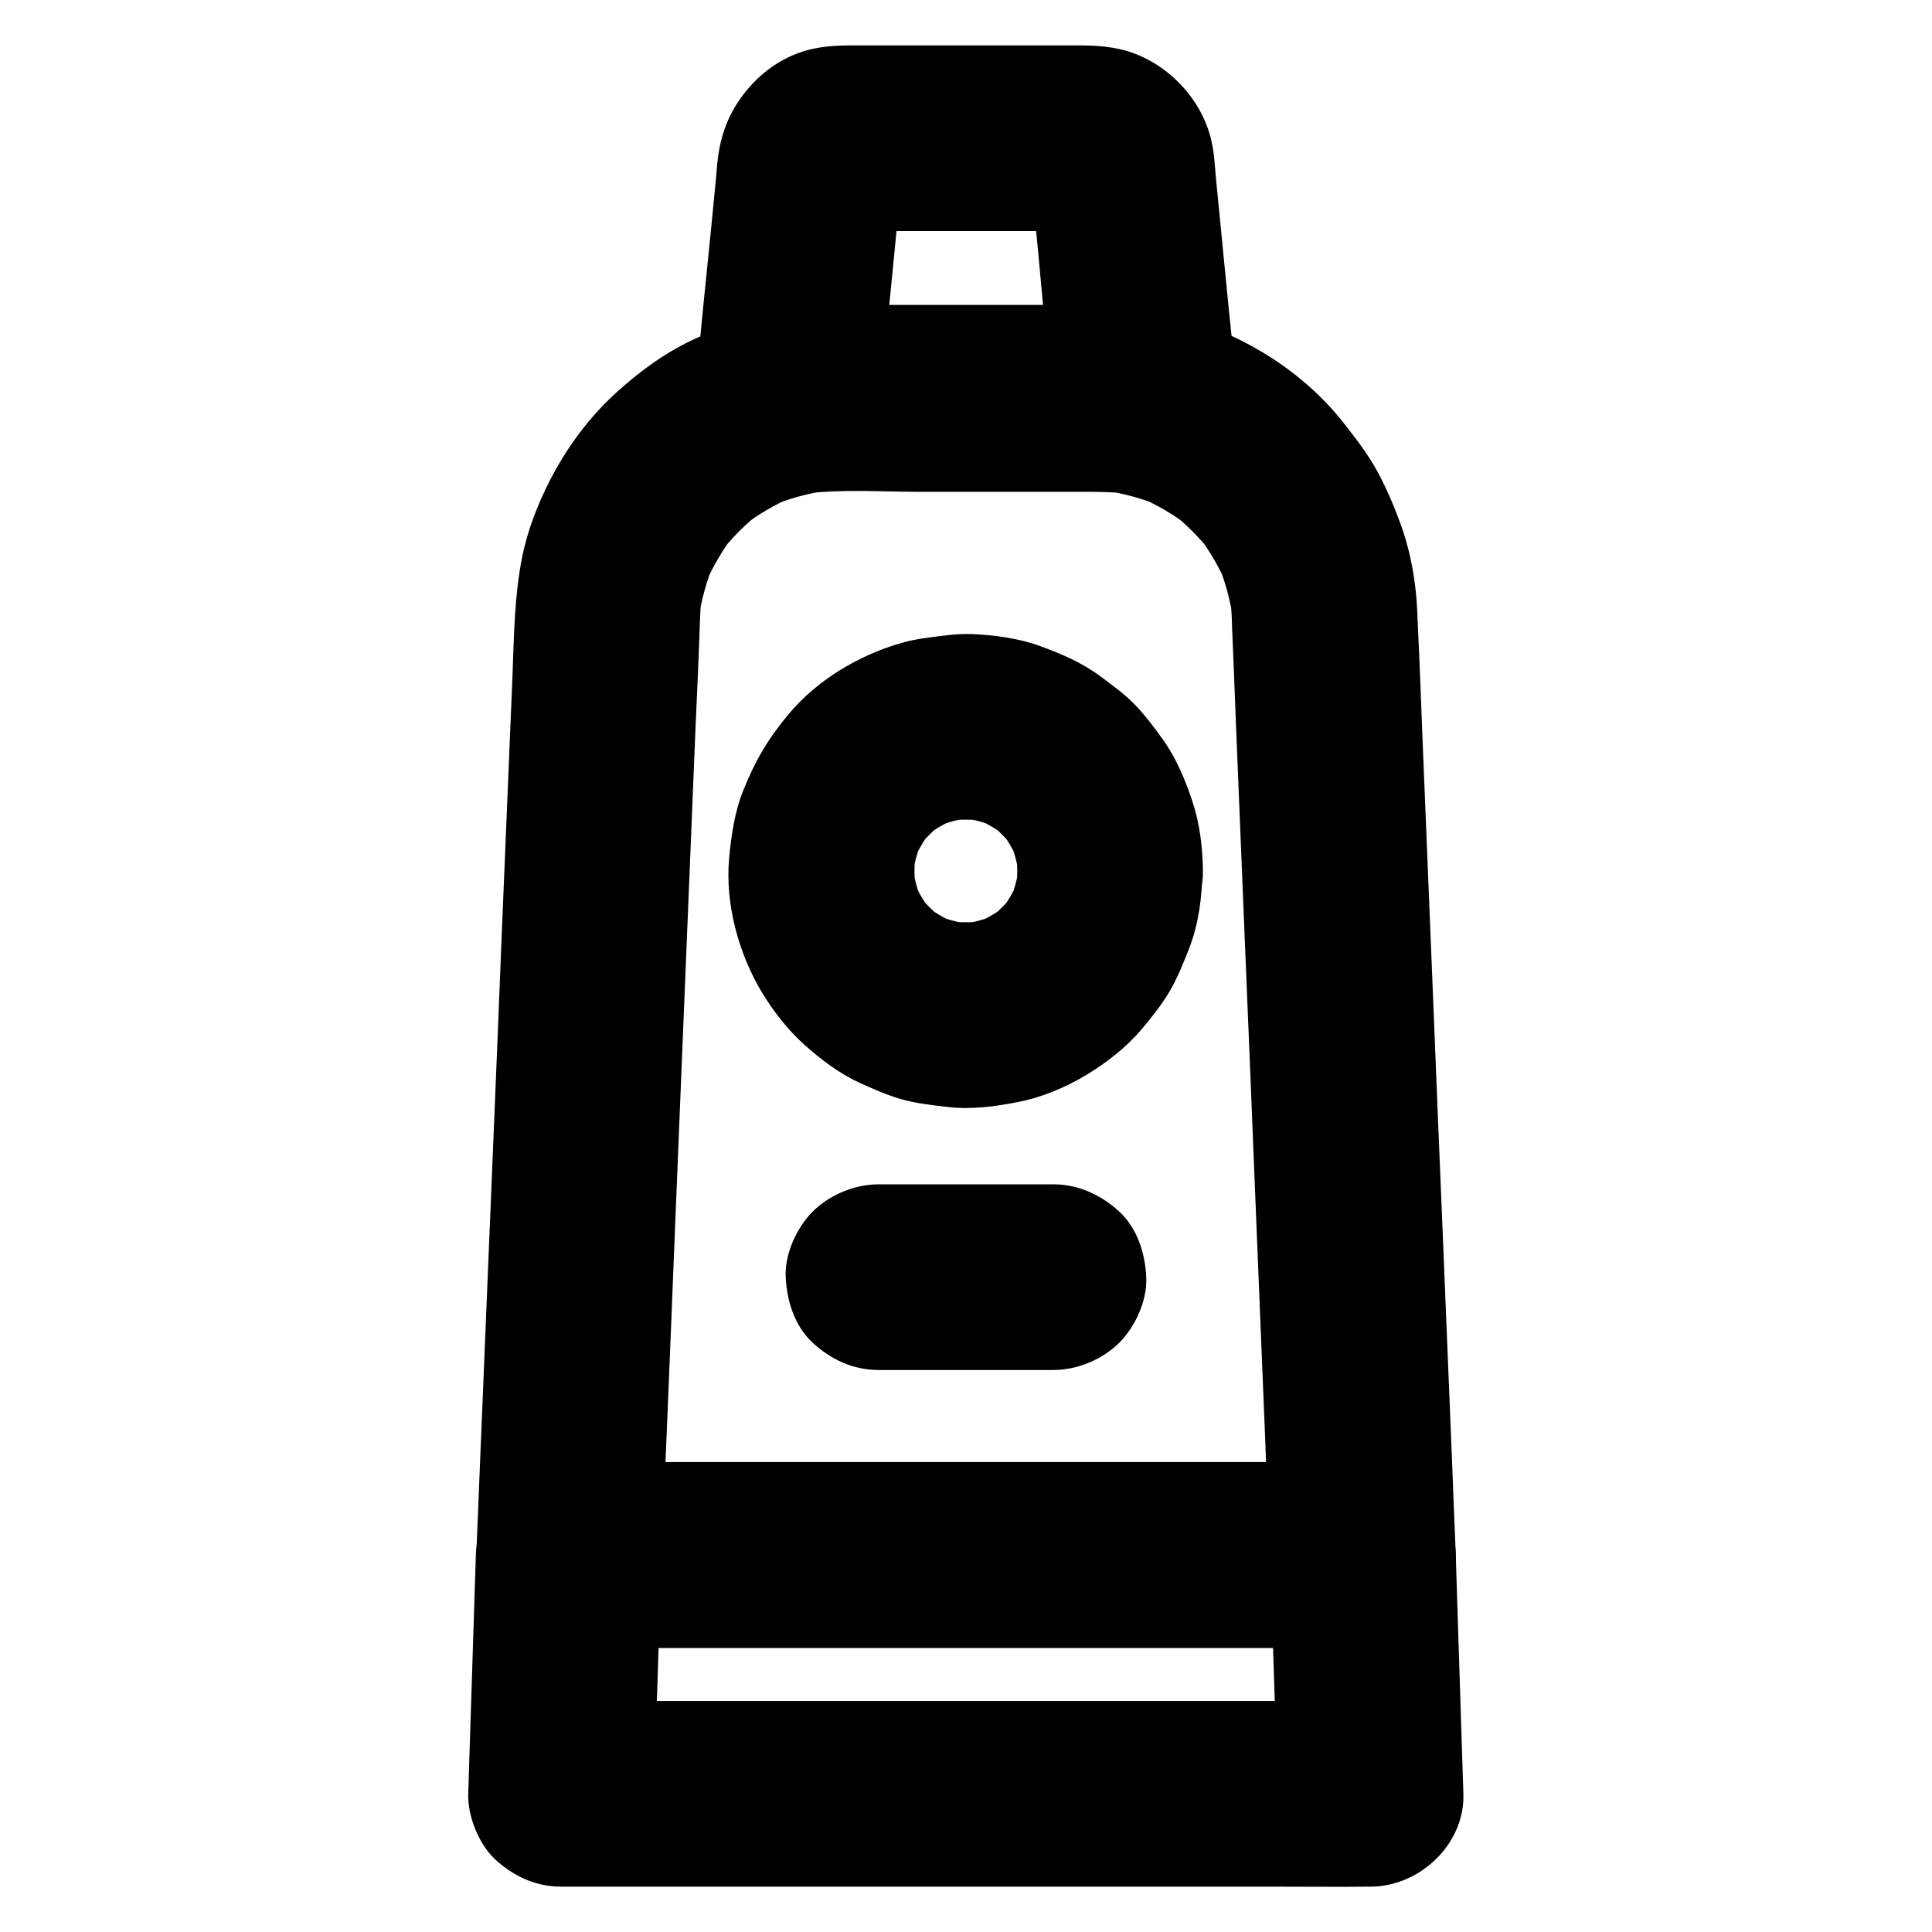 <?xml version="1.0" encoding="UTF-8"?>
<!-- Uploaded to: SVG Repo, www.svgrepo.com, Generator: SVG Repo Mixer Tools -->
<svg fill="#000000" width="800px" height="800px" version="1.1" viewBox="144 144 512 512" xmlns="http://www.w3.org/2000/svg">
 <g>
  <path d="m470.5 309.96c0.344 8.168 0.688 16.336 0.984 24.551 0.789 19.633 1.625 39.262 2.41 58.891 0.984 23.664 1.969 47.332 2.902 70.996 0.836 20.469 1.672 40.887 2.508 61.352 0.395 9.988 0.641 19.977 1.23 29.914v0.395l24.602-24.602h-20.961-50.137-60.859-52.449c-8.562 0-17.074-0.148-25.633 0h-0.344l24.602 24.602c0.344-8.363 0.688-16.777 1.031-25.141 0.836-20.121 1.672-40.246 2.461-60.418 0.984-24.059 1.969-48.117 2.953-72.176 0.836-20.367 1.672-40.785 2.508-61.156 0.395-9.055 0.836-18.105 1.133-27.16 0.098-2.754 0.195-5.512 0.543-8.266-0.297 2.164-0.59 4.379-0.887 6.543 0.738-5.266 2.164-10.43 4.231-15.352-0.836 1.969-1.672 3.938-2.461 5.856 2.016-4.574 4.527-8.906 7.527-12.891-1.277 1.672-2.559 3.297-3.836 4.969 3.297-4.281 7.133-8.117 11.414-11.414-1.672 1.277-3.297 2.559-4.969 3.836 3.984-3 8.316-5.559 12.891-7.527-1.969 0.836-3.938 1.672-5.856 2.461 4.922-2.066 10.035-3.492 15.352-4.231-2.164 0.297-4.379 0.59-6.543 0.887 10.086-1.328 20.664-0.543 30.801-0.543h40.738c4.922 0 9.789-0.098 14.66 0.543-2.164-0.297-4.379-0.59-6.543-0.887 5.266 0.738 10.43 2.164 15.352 4.231-1.969-0.836-3.938-1.672-5.856-2.461 4.574 2.016 8.906 4.527 12.891 7.527-1.672-1.277-3.297-2.559-4.969-3.836 4.281 3.297 8.117 7.133 11.414 11.414-1.277-1.672-2.559-3.297-3.836-4.969 3 3.984 5.559 8.316 7.527 12.891-0.836-1.969-1.672-3.938-2.461-5.856 2.066 4.922 3.492 10.035 4.231 15.352-0.297-2.164-0.59-4.379-0.887-6.543 0.391 2.758 0.539 5.465 0.59 8.219 0.051 6.348 2.707 12.891 7.184 17.418 4.281 4.281 11.266 7.477 17.418 7.184 6.348-0.297 12.941-2.363 17.418-7.184 4.43-4.82 7.231-10.727 7.184-17.418-0.051-8.809-1.328-18.008-4.281-26.371-1.77-4.969-3.836-9.891-6.348-14.562-2.508-4.625-5.707-8.707-8.953-12.891-10.48-13.383-26.027-23.172-42.312-27.797-9.199-2.609-18.746-3.148-28.242-3.148h-25.191-28.289c-5.461 0-11.02-0.246-16.48 0.246-5.41 0.492-10.875 1.18-16.137 2.559-5.164 1.328-10.035 3.445-14.906 5.609-7.723 3.445-14.762 8.562-21.008 14.219-6.297 5.656-11.809 12.695-15.988 20.074-4.184 7.379-7.578 15.645-9.25 24.008-2.016 10.281-2.117 20.812-2.508 31.242-0.59 13.777-1.133 27.602-1.723 41.379-0.789 18.895-1.574 37.836-2.312 56.727-0.836 19.828-1.625 39.656-2.461 59.484-0.688 16.234-1.328 32.52-2.016 48.758-0.344 8.461-0.688 16.973-1.031 25.438 0 0.395-0.051 0.738-0.051 1.133-0.246 5.902 2.856 13.383 7.184 17.418 4.82 4.43 10.727 7.184 17.418 7.184h20.961 50.137 60.859 52.449c8.562 0 17.074 0.098 25.633 0h0.344c12.891 0 25.141-11.266 24.602-24.602-0.344-8.168-0.688-16.336-0.984-24.551-0.789-19.633-1.625-39.262-2.41-58.891-0.984-23.664-1.969-47.332-2.902-70.996-0.836-20.469-1.672-40.887-2.508-61.352-0.395-9.988-0.738-19.977-1.23-29.914v-0.395c-0.246-6.445-2.559-12.742-7.184-17.418-4.281-4.281-11.266-7.477-17.418-7.184-6.348 0.297-12.941 2.363-17.418 7.184-4.394 4.719-7.543 10.867-7.246 17.41z"/>
  <path d="m480.59 556.11c0.59 18.449 1.18 36.949 1.77 55.398 0.098 2.609 0.148 5.215 0.246 7.871 8.215-8.215 16.383-16.383 24.602-24.602h-21.453-51.168-61.895-53.531c-8.66 0-17.367-0.148-26.074 0h-0.395c8.215 8.215 16.383 16.383 24.602 24.602 0.59-18.449 1.18-36.949 1.77-55.398 0.098-2.609 0.148-5.215 0.246-7.871l-24.602 24.602h20.961 50.137 60.859 52.449c8.562 0 17.074 0.098 25.633 0h0.344c6.297 0 12.941-2.754 17.418-7.184 4.281-4.281 7.477-11.266 7.184-17.418-0.297-6.348-2.363-12.941-7.184-17.418-4.82-4.43-10.727-7.184-17.418-7.184h-20.961-50.137-60.859-52.449c-8.562 0-17.074-0.098-25.633 0h-0.344c-13.629 0-24.156 11.266-24.602 24.602-0.59 18.449-1.18 36.949-1.77 55.398-0.098 2.609-0.148 5.215-0.246 7.871-0.195 5.902 2.805 13.383 7.184 17.418 4.82 4.43 10.727 7.184 17.418 7.184h21.453 51.168 61.895 53.531c8.707 0 17.367 0.098 26.074 0h0.395c12.988 0 25.043-11.266 24.602-24.602-0.59-18.449-1.18-36.949-1.77-55.398-0.098-2.609-0.148-5.215-0.246-7.871-0.195-6.445-2.609-12.793-7.184-17.418-4.281-4.281-11.266-7.477-17.418-7.184-6.348 0.297-12.941 2.363-17.418 7.184-4.281 4.727-7.383 10.828-7.184 17.418z"/>
  <path d="m437.93 224.8h-66.961c-3.344 0-6.887 0.297-10.234-0.098 2.164 0.297 4.379 0.59 6.543 0.887-0.641-0.148-1.23-0.297-1.871-0.492 1.969 0.836 3.938 1.672 5.856 2.461-0.789-0.344-1.477-0.738-2.164-1.277 1.672 1.277 3.297 2.559 4.969 3.836-0.492-0.441-0.887-0.836-1.328-1.328 1.277 1.672 2.559 3.297 3.836 4.969-0.543-0.688-0.934-1.379-1.277-2.164 0.836 1.969 1.672 3.938 2.461 5.856-0.246-0.641-0.395-1.23-0.492-1.871 0.297 2.164 0.59 4.379 0.887 6.543-0.246-2.016 0.148-4.133 0.395-6.148 0.395-4.133 0.789-8.266 1.23-12.348 0.934-9.445 1.871-18.895 2.754-28.34 0.246-2.461 0.395-4.922 0.688-7.379-0.297 2.164-0.59 4.379-0.887 6.543 0.148-0.641 0.297-1.23 0.492-1.871-0.836 1.969-1.672 3.938-2.461 5.856 0.344-0.789 0.738-1.477 1.277-2.164-1.277 1.672-2.559 3.297-3.836 4.969 0.441-0.492 0.836-0.887 1.328-1.328-1.672 1.277-3.297 2.559-4.969 3.836 0.688-0.543 1.379-0.934 2.164-1.277-1.969 0.836-3.938 1.672-5.856 2.461 0.641-0.246 1.23-0.395 1.871-0.492-2.164 0.297-4.379 0.59-6.543 0.887 2.461-0.297 5.019-0.098 7.477-0.098h15.844 36.016c3 0 6.102-0.246 9.055 0.098-2.164-0.297-4.379-0.59-6.543-0.887 0.641 0.148 1.23 0.297 1.871 0.492-1.969-0.836-3.938-1.672-5.856-2.461 0.789 0.344 1.477 0.738 2.164 1.277-1.672-1.277-3.297-2.559-4.969-3.836 0.492 0.441 0.887 0.836 1.328 1.328-1.277-1.672-2.559-3.297-3.836-4.969 0.543 0.688 0.934 1.379 1.277 2.164-0.836-1.969-1.672-3.938-2.461-5.856 0.246 0.641 0.395 1.23 0.492 1.871-0.297-2.164-0.59-4.379-0.887-6.543 1.82 15.547 3.051 31.242 4.574 46.84 0.246 2.41 0.789 4.969 0.492 7.379 0.297-2.164 0.59-4.379 0.887-6.543-0.148 0.641-0.297 1.23-0.492 1.871 0.836-1.969 1.672-3.938 2.461-5.856-0.344 0.789-0.738 1.477-1.277 2.164 1.277-1.672 2.559-3.297 3.836-4.969-0.441 0.492-0.836 0.887-1.328 1.328 1.672-1.277 3.297-2.559 4.969-3.836-0.688 0.543-1.379 0.934-2.164 1.277 1.969-0.836 3.938-1.672 5.856-2.461-0.641 0.246-1.23 0.395-1.871 0.492 2.164-0.297 4.379-0.59 6.543-0.887-0.445 0.094-0.887 0.094-1.328 0.094-6.445 0.246-12.742 2.559-17.418 7.184-4.281 4.281-7.477 11.266-7.184 17.418 0.297 6.348 2.363 12.941 7.184 17.418 4.723 4.328 10.824 7.477 17.418 7.184 14.809-0.59 26.863-9.398 31.684-23.469 1.18-3.492 1.723-7.332 1.379-11.02-0.441-4.625-0.887-9.25-1.379-13.824-1.133-11.562-2.262-23.074-3.394-34.637-0.297-3.246-0.441-6.543-1.18-9.691-2.609-11.711-12.645-21.746-24.355-24.355-4.871-1.082-9.445-0.984-14.316-0.984h-37.047-16.531c-5.066 0-9.789-0.098-14.859 1.277-6.84 1.871-12.594 6.102-16.875 11.66-4.527 5.902-6.496 12.102-7.086 19.578-0.098 0.984-0.148 1.918-0.246 2.902-0.492 5.066-0.984 10.137-1.477 15.152-1.082 11.07-2.312 22.141-3.246 33.211-0.492 5.856 1.328 12.055 4.133 17.172 5.805 10.629 17.121 16.629 28.98 17.023 2.363 0.098 4.773 0 7.133 0h66.961 1.77c6.297 0 12.941-2.754 17.418-7.184 4.281-4.281 7.477-11.266 7.184-17.418-0.297-6.348-2.363-12.941-7.184-17.418-4.871-4.375-10.824-7.18-17.465-7.18z"/>
  <path d="m413.58 374.81c0 1.82-0.148 3.641-0.395 5.461 0.297-2.164 0.59-4.379 0.887-6.543-0.492 3.297-1.379 6.496-2.656 9.543 0.836-1.969 1.672-3.938 2.461-5.856-1.328 3-2.953 5.758-4.922 8.363 1.277-1.672 2.559-3.297 3.836-4.969-2.016 2.559-4.281 4.82-6.84 6.84 1.672-1.277 3.297-2.559 4.969-3.836-2.609 1.969-5.363 3.59-8.363 4.922 1.969-0.836 3.938-1.672 5.856-2.461-3.102 1.277-6.25 2.164-9.543 2.656 2.164-0.297 4.379-0.59 6.543-0.887-3.641 0.492-7.281 0.492-10.922 0 2.164 0.297 4.379 0.59 6.543 0.887-3.297-0.492-6.496-1.379-9.543-2.656 1.969 0.836 3.938 1.672 5.856 2.461-3-1.328-5.758-2.953-8.363-4.922 1.672 1.277 3.297 2.559 4.969 3.836-2.559-2.016-4.82-4.281-6.84-6.84 1.277 1.672 2.559 3.297 3.836 4.969-1.969-2.609-3.59-5.363-4.922-8.363 0.836 1.969 1.672 3.938 2.461 5.856-1.277-3.102-2.164-6.25-2.656-9.543 0.297 2.164 0.59 4.379 0.887 6.543-0.492-3.641-0.492-7.281 0-10.922-0.297 2.164-0.59 4.379-0.887 6.543 0.492-3.297 1.379-6.496 2.656-9.543-0.836 1.969-1.672 3.938-2.461 5.856 1.328-3 2.953-5.758 4.922-8.363-1.277 1.672-2.559 3.297-3.836 4.969 2.016-2.559 4.281-4.82 6.84-6.84-1.672 1.277-3.297 2.559-4.969 3.836 2.609-1.969 5.363-3.59 8.363-4.922-1.969 0.836-3.938 1.672-5.856 2.461 3.102-1.277 6.25-2.164 9.543-2.656-2.164 0.297-4.379 0.59-6.543 0.887 3.641-0.492 7.281-0.492 10.922 0-2.164-0.297-4.379-0.59-6.543-0.887 3.297 0.492 6.496 1.379 9.543 2.656-1.969-0.836-3.938-1.672-5.856-2.461 3 1.328 5.758 2.953 8.363 4.922-1.672-1.277-3.297-2.559-4.969-3.836 2.559 2.016 4.82 4.281 6.84 6.84-1.277-1.672-2.559-3.297-3.836-4.969 1.969 2.609 3.59 5.363 4.922 8.363-0.836-1.969-1.672-3.938-2.461-5.856 1.277 3.102 2.164 6.25 2.656 9.543-0.297-2.164-0.59-4.379-0.887-6.543 0.246 1.82 0.395 3.641 0.395 5.461 0.051 6.348 2.707 12.891 7.184 17.418 4.281 4.281 11.266 7.477 17.418 7.184 6.348-0.297 12.941-2.363 17.418-7.184 4.379-4.773 7.281-10.773 7.184-17.418-0.051-6.148-0.836-12.594-2.805-18.5-1.871-5.656-4.281-11.414-7.773-16.285-2.215-3.102-4.527-6.199-7.133-8.953-2.754-2.902-6.051-5.312-9.297-7.723-4.871-3.641-10.383-6.051-16.09-8.117-5.805-2.117-12.203-2.953-18.352-3.199-2.066-0.051-4.133 0.051-6.199 0.297-4.133 0.492-8.414 0.934-12.449 2.117-11.219 3.246-22.238 9.84-29.766 18.895-5.461 6.543-8.855 12.398-12.004 20.27-2.262 5.707-3.102 11.711-3.691 17.809-1.082 12.055 2.461 25.191 8.66 35.523 3.051 5.019 6.84 9.938 11.219 13.875 4.43 3.938 9.297 7.676 14.711 10.137 3.492 1.574 7.086 3.199 10.824 4.281 4.035 1.18 8.316 1.625 12.449 2.117 6.25 0.738 12.645-0.098 18.793-1.328 6.297-1.23 12.594-3.887 18.055-7.184 5.363-3.246 10.676-7.379 14.711-12.203 2.707-3.246 5.41-6.594 7.527-10.281 2.016-3.543 3.543-7.379 5.019-11.168 2.461-6.394 3.394-13.578 3.445-20.367 0.051-6.25-2.805-12.988-7.184-17.418-4.281-4.281-11.266-7.477-17.418-7.184-13.289 0.578-24.309 10.812-24.457 24.59z"/>
  <path d="m423.17 457.86h-40.492-5.856c-6.297 0-12.941 2.754-17.418 7.184-4.281 4.281-7.477 11.266-7.184 17.418 0.297 6.348 2.363 12.941 7.184 17.418 4.82 4.43 10.727 7.184 17.418 7.184h40.492 5.856c6.297 0 12.941-2.754 17.418-7.184 4.281-4.281 7.477-11.266 7.184-17.418-0.297-6.348-2.363-12.941-7.184-17.418-4.824-4.379-10.777-7.184-17.418-7.184z"/>
 </g>
</svg>